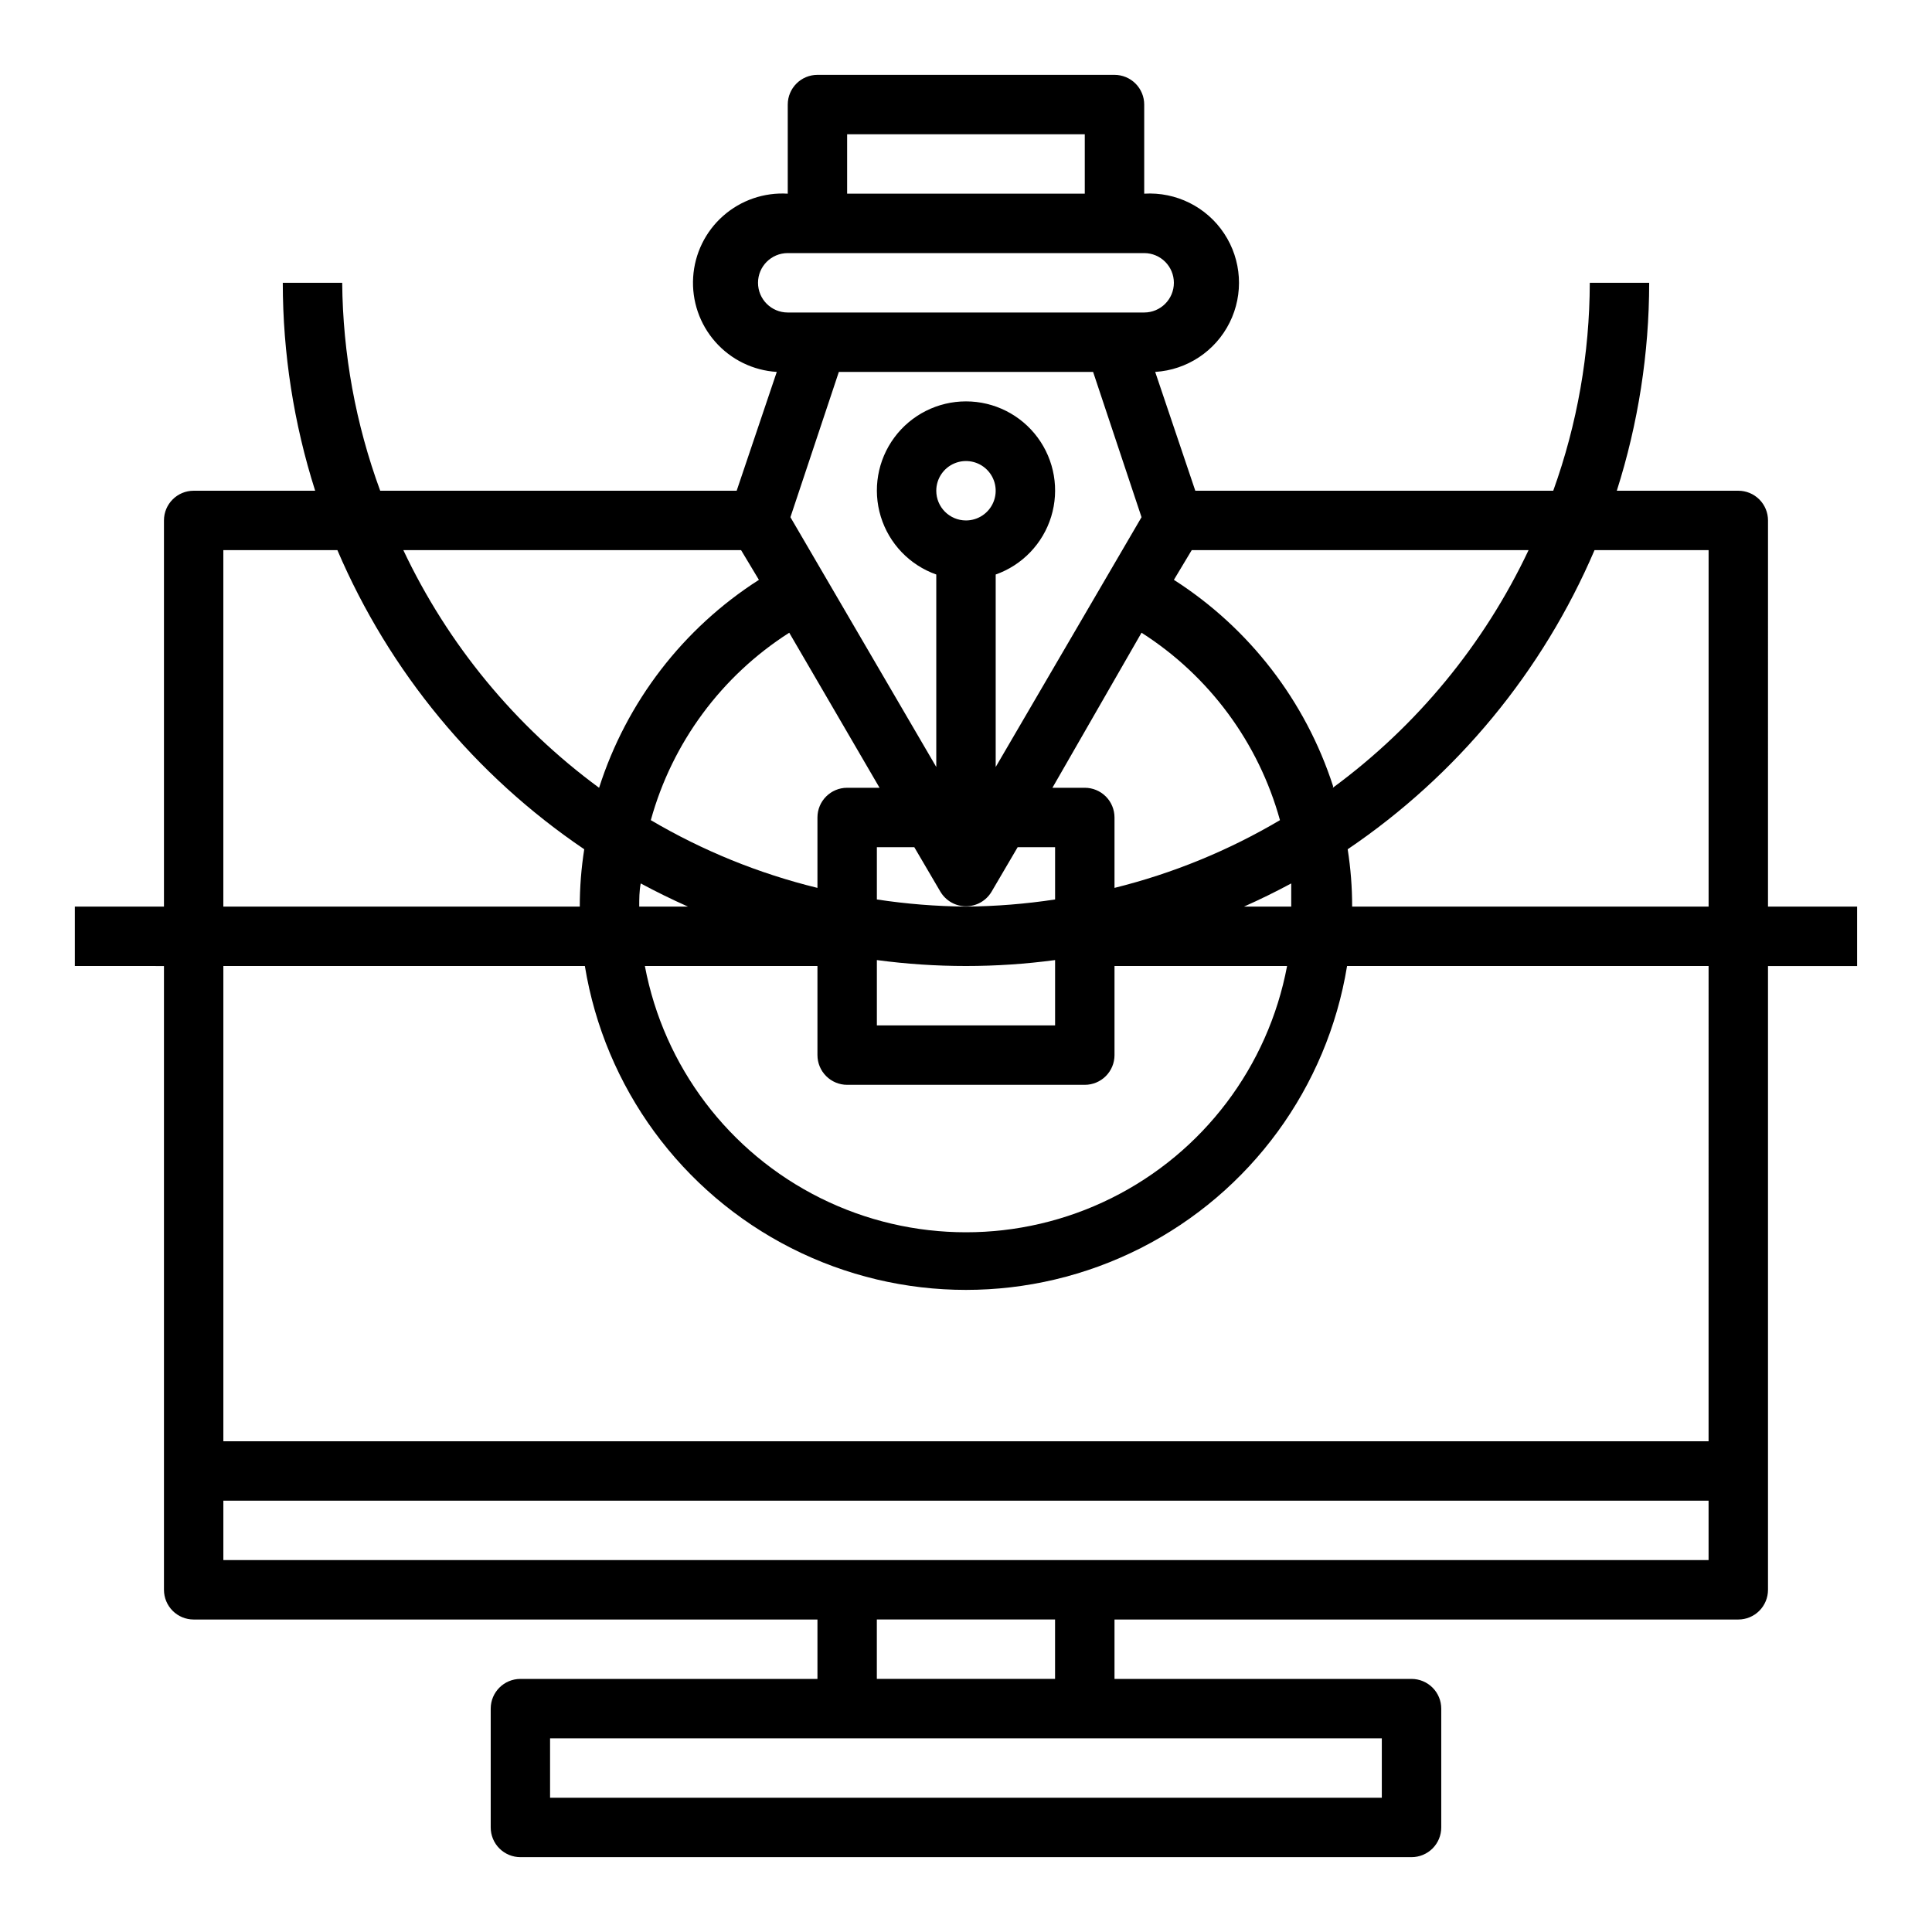 <?xml version="1.0" encoding="UTF-8"?>
<!-- Uploaded to: SVG Repo, www.svgrepo.com, Generator: SVG Repo Mixer Tools -->
<svg fill="#000000" width="800px" height="800px" version="1.1" viewBox="144 144 512 512" xmlns="http://www.w3.org/2000/svg">
 <path d="m612.54 281.92c0-2.086-0.828-4.09-2.305-5.566-1.477-1.477-3.481-2.305-5.566-2.305h-32.199c5.672-17.82 8.566-36.406 8.582-55.105h-15.742c-0.047 18.789-3.32 37.43-9.684 55.105h-94.859l-10.629-31.488h0.004c8.438-0.52 15.953-5.504 19.723-13.07 3.769-7.566 3.215-16.57-1.457-23.617-4.668-7.047-12.742-11.066-21.18-10.547v-23.613c0-2.09-0.828-4.09-2.305-5.566-1.477-1.477-3.481-2.309-5.566-2.309h-78.723c-4.348 0-7.871 3.527-7.871 7.875v23.613c-6.262-0.383-12.422 1.734-17.125 5.891-4.703 4.152-7.559 10.008-7.945 16.27-0.387 6.266 1.73 12.426 5.887 17.125 4.156 4.703 10.008 7.562 16.273 7.949l-10.629 31.488h-94.465c-6.496-17.652-9.906-36.293-10.074-55.105h-15.746c0.016 18.699 2.91 37.285 8.582 55.105h-32.199c-4.348 0-7.871 3.523-7.871 7.871v102.34h-23.617v15.742l23.617 0.004v165.31c0 2.086 0.832 4.09 2.305 5.566 1.477 1.477 3.481 2.305 5.566 2.305h165.31v15.742h-78.719c-4.348 0-7.871 3.527-7.871 7.875v31.488c0 2.086 0.828 4.09 2.305 5.566 1.477 1.473 3.481 2.305 5.566 2.305h236.16c2.09 0 4.09-0.832 5.566-2.305 1.477-1.477 2.305-3.481 2.305-5.566v-31.488c0-2.09-0.828-4.09-2.305-5.566-1.477-1.477-3.477-2.309-5.566-2.309h-78.719v-15.742h165.31c2.086 0 4.09-0.828 5.566-2.305 1.477-1.477 2.305-3.481 2.305-5.566v-165.31h23.617v-15.746h-23.617zm-15.742 7.871v94.465h-94.465c0.004-5.086-0.391-10.168-1.184-15.191 28.957-19.605 51.664-47.121 65.418-79.273zm-283 88.324c4.094 2.203 8.266 4.25 12.516 6.141h-12.91c0-2.047 0-4.094 0.395-6.141zm52.504-135.55h67.383l12.832 38.496-38.648 66.203v-51.012c7.059-2.496 12.516-8.195 14.711-15.355 2.191-7.16 0.855-14.934-3.598-20.953-4.453-6.023-11.496-9.574-18.984-9.574s-14.535 3.551-18.988 9.574c-4.453 6.019-5.785 13.793-3.594 20.953 2.191 7.16 7.648 12.859 14.707 15.355v51.012l-38.652-66.203zm25.82 31.488c0-3.184 1.918-6.055 4.859-7.273s6.328-0.547 8.582 1.707c2.25 2.25 2.922 5.637 1.703 8.578-1.215 2.941-4.086 4.859-7.269 4.859-4.348 0-7.875-3.523-7.875-7.871zm1.102 106.27h0.004c1.418 2.387 3.988 3.852 6.769 3.852 2.777 0 5.352-1.465 6.769-3.852l6.926-11.809h9.918v13.855-0.004c-7.816 1.191-15.707 1.82-23.613 1.891-7.91-0.07-15.801-0.699-23.617-1.891v-13.852h9.918zm-16.844 18.105c15.672 2.098 31.559 2.098 47.23 0v17.316h-47.23zm55.105-45.66h-8.582l23.617-41.094v0.004c17.945 11.453 31.016 29.148 36.684 49.672-13.668 8.082-28.438 14.129-43.848 17.949v-18.66c0-2.086-0.832-4.09-2.305-5.566-1.477-1.473-3.481-2.305-5.566-2.305zm-54.395 0h-8.582c-4.348 0-7.875 3.523-7.875 7.871v18.66c-15.52-3.793-30.398-9.84-44.16-17.949 5.668-20.523 18.734-38.219 36.684-49.672zm-16.457 47.234v23.617-0.004c0 2.09 0.832 4.09 2.309 5.566 1.477 1.477 3.477 2.309 5.566 2.309h62.977c2.086 0 4.09-0.832 5.566-2.309 1.473-1.477 2.305-3.477 2.305-5.566v-23.613h45.738-0.004c-5.019 26.656-22.242 49.426-46.531 61.504-24.289 12.082-52.836 12.082-77.129 0-24.289-12.078-41.512-34.848-46.531-61.504zm113.04-15.742c4.25-1.891 8.422-3.938 12.516-6.141v6.141zm23.617-31.883v-0.004c-7.297-22.574-22.211-41.914-42.195-54.707l4.723-7.871 89.27-0.004c-11.793 24.977-29.621 46.621-51.875 62.977zm-128.79-172.79h62.977v15.742h-62.977zm-23.617 39.359c0-4.348 3.523-7.871 7.871-7.871h94.465c4.348 0 7.871 3.523 7.871 7.871s-3.523 7.871-7.871 7.871h-94.465c-4.348 0-7.871-3.523-7.871-7.871zm-4.488 70.848 4.723 7.871v0.004c-20.113 12.863-35.094 32.355-42.352 55.102-22.254-16.355-40.082-38-51.875-62.977zm-137.21 0h30.23-0.004c13.754 32.152 36.461 59.668 65.418 79.273-0.789 5.023-1.188 10.105-1.18 15.191h-94.465zm307.01 330.62h-220.42v-15.742h220.42zm-86.594-31.488h-47.23v-15.742h47.23zm-220.41-31.488v-15.742h393.6v15.742zm393.6-31.488h-393.6v-125.95h95.801c5.262 32.215 25.578 59.988 54.684 74.758 29.109 14.773 63.52 14.773 92.629 0 29.109-14.77 49.422-42.543 54.684-74.758h95.805z"/>
</svg>